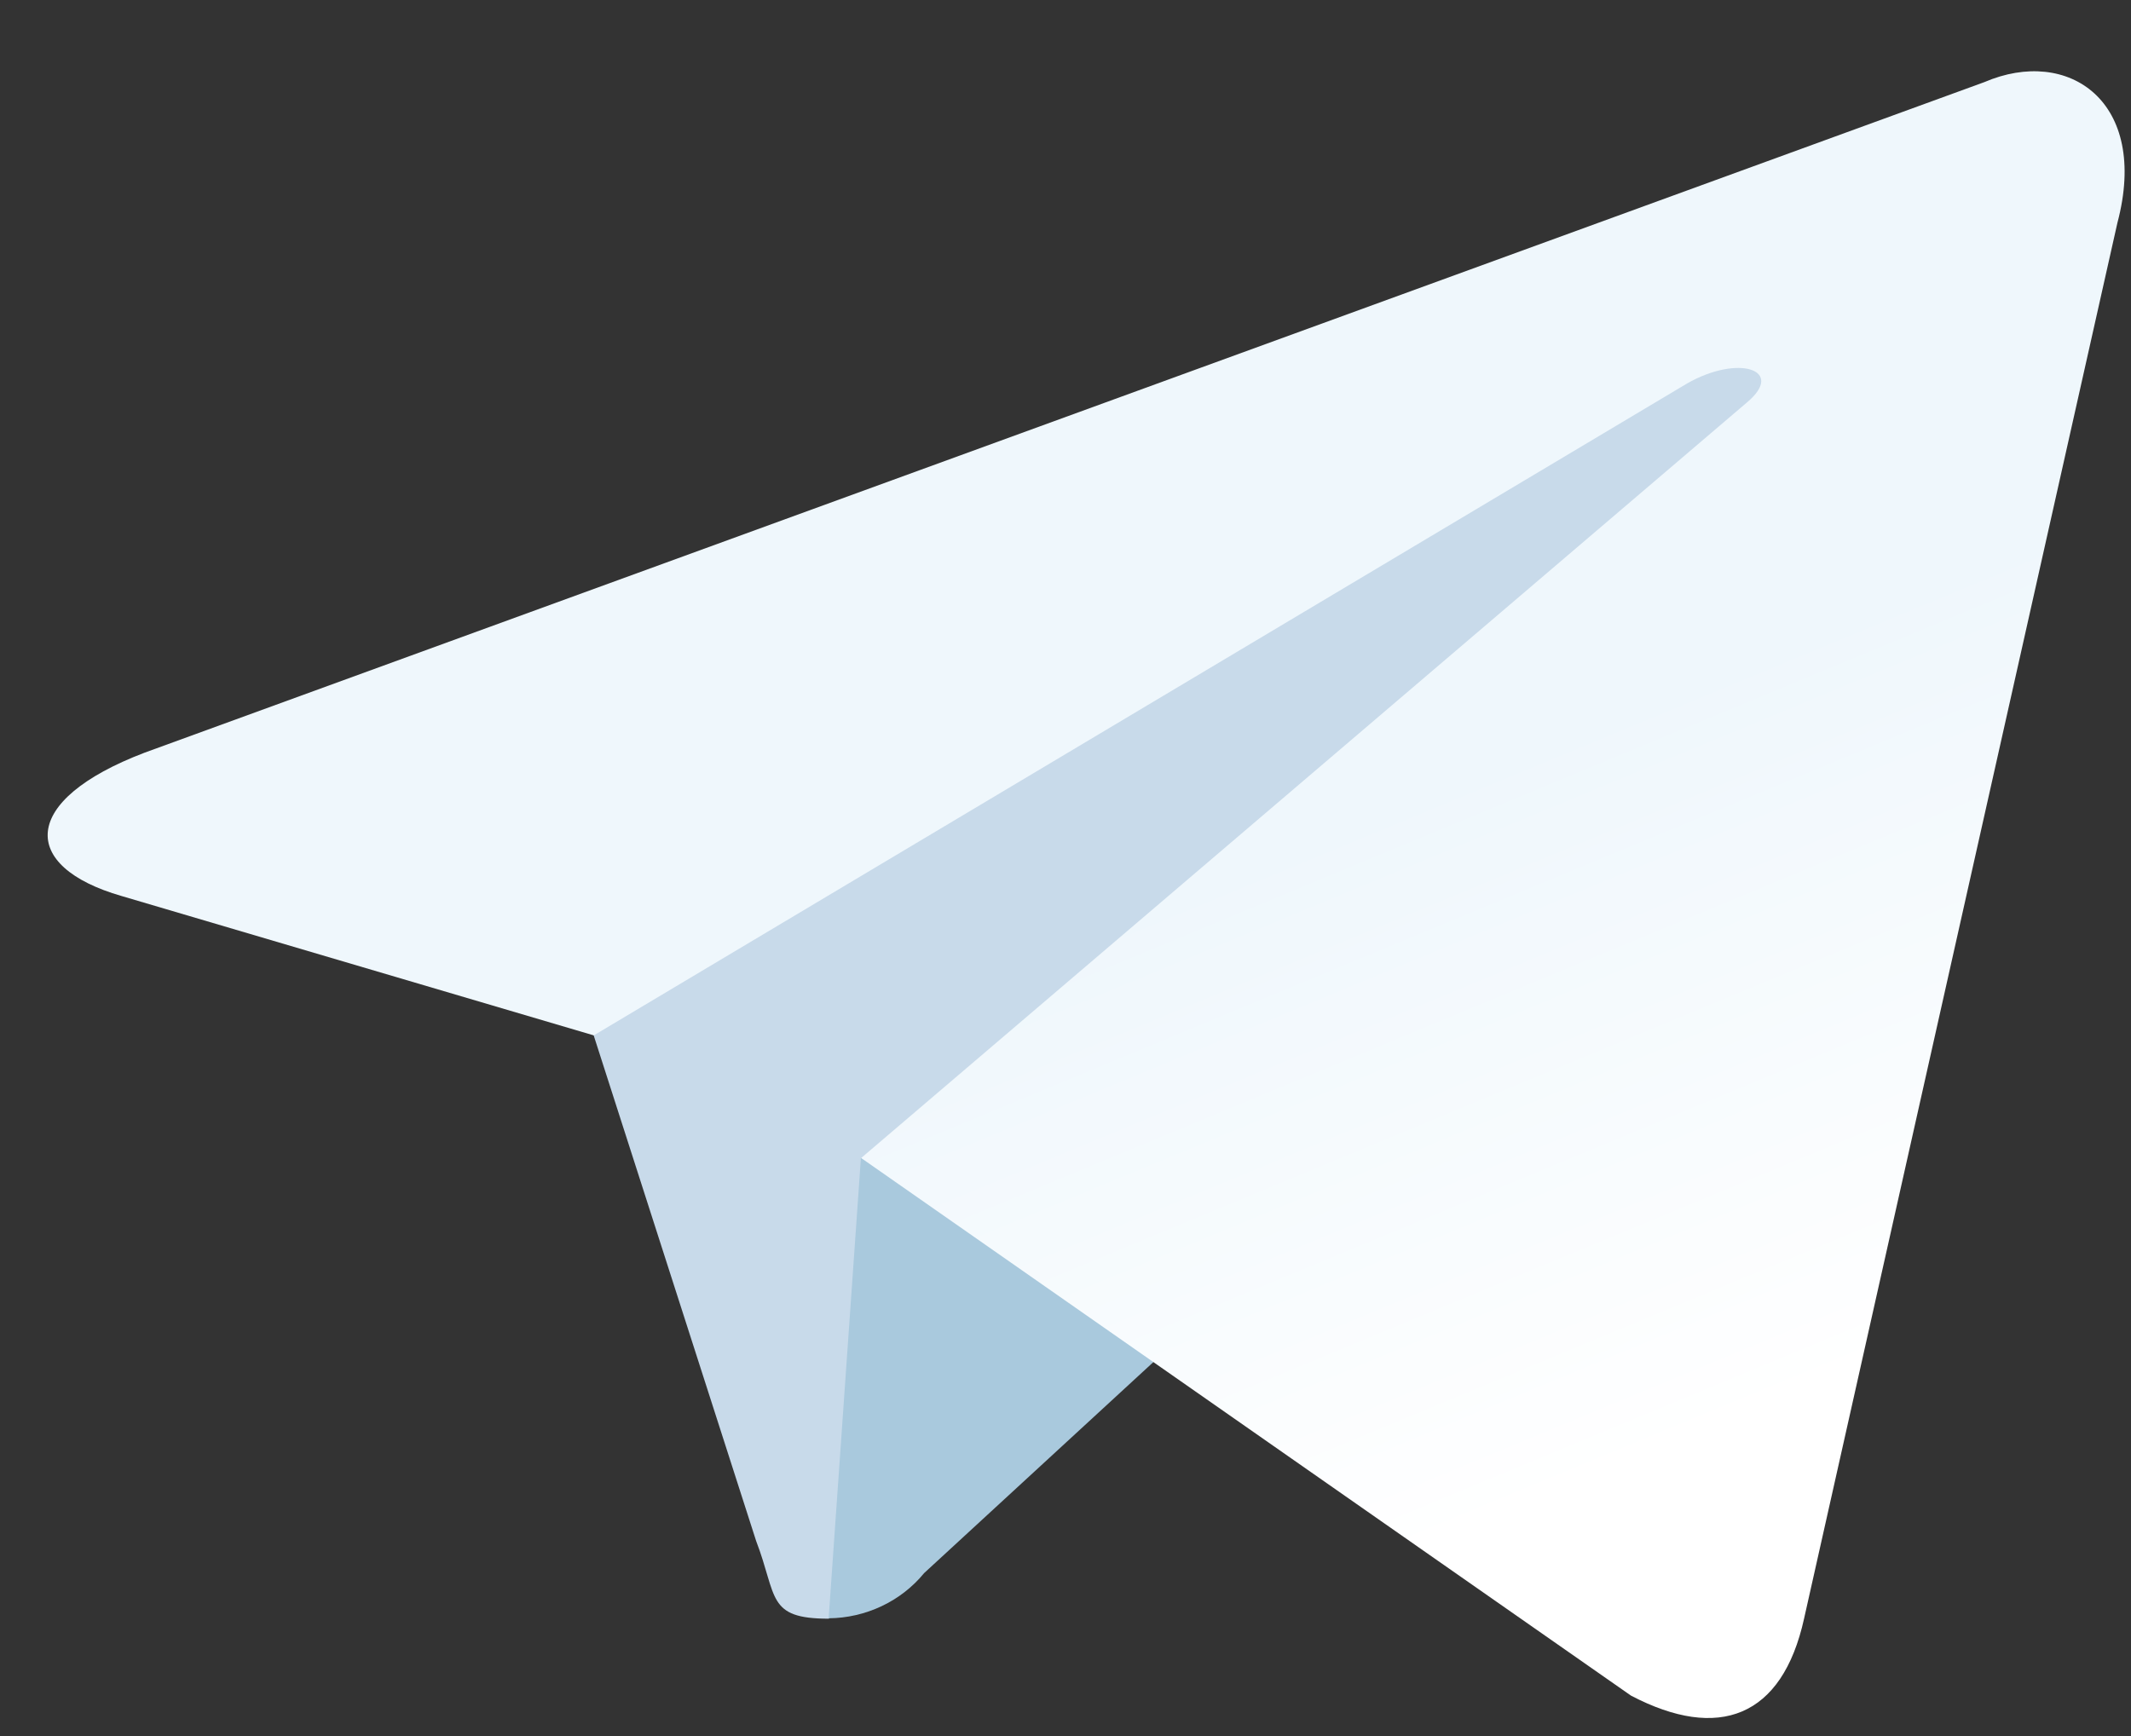 <svg width="27" height="22" viewBox="0 0 27 22" fill="none" xmlns="http://www.w3.org/2000/svg"><rect x="0" y="0" width="27" height="22" fill="#333333" stroke="none"/><g id="Group 51960"><path id="Trazado 115" d="M10.501 20.513C9.71 20.513 9.851 20.234 9.58 19.527L7.274 12.349L25.021 2.395" fill="#C8DAEA"/><path id="Trazado 116" d="M10.499 20.508C10.732 20.506 10.962 20.453 11.171 20.354C11.38 20.255 11.564 20.112 11.709 19.935L14.933 16.967L10.908 14.672" fill="#A9C9DD"/><path id="Trazado 117" d="M10.911 14.675L20.665 21.488C21.773 22.068 22.581 21.767 22.858 20.511L26.828 2.823C27.235 1.288 26.207 0.583 25.141 1.041L1.83 9.539C0.247 10.143 0.247 10.982 1.541 11.355L7.523 13.121L21.373 4.861C22.027 4.486 22.627 4.687 22.134 5.1" fill="url(#paint0_linear_304_4)"/></g><defs><linearGradient id="paint0_linear_304_4" x1="17.972" y1="10.023" x2="21.407" y2="18.3" gradientUnits="userSpaceOnUse"><stop stop-color="#EFF7FC"/><stop offset="1" stop-color="white"/></linearGradient></defs></svg>